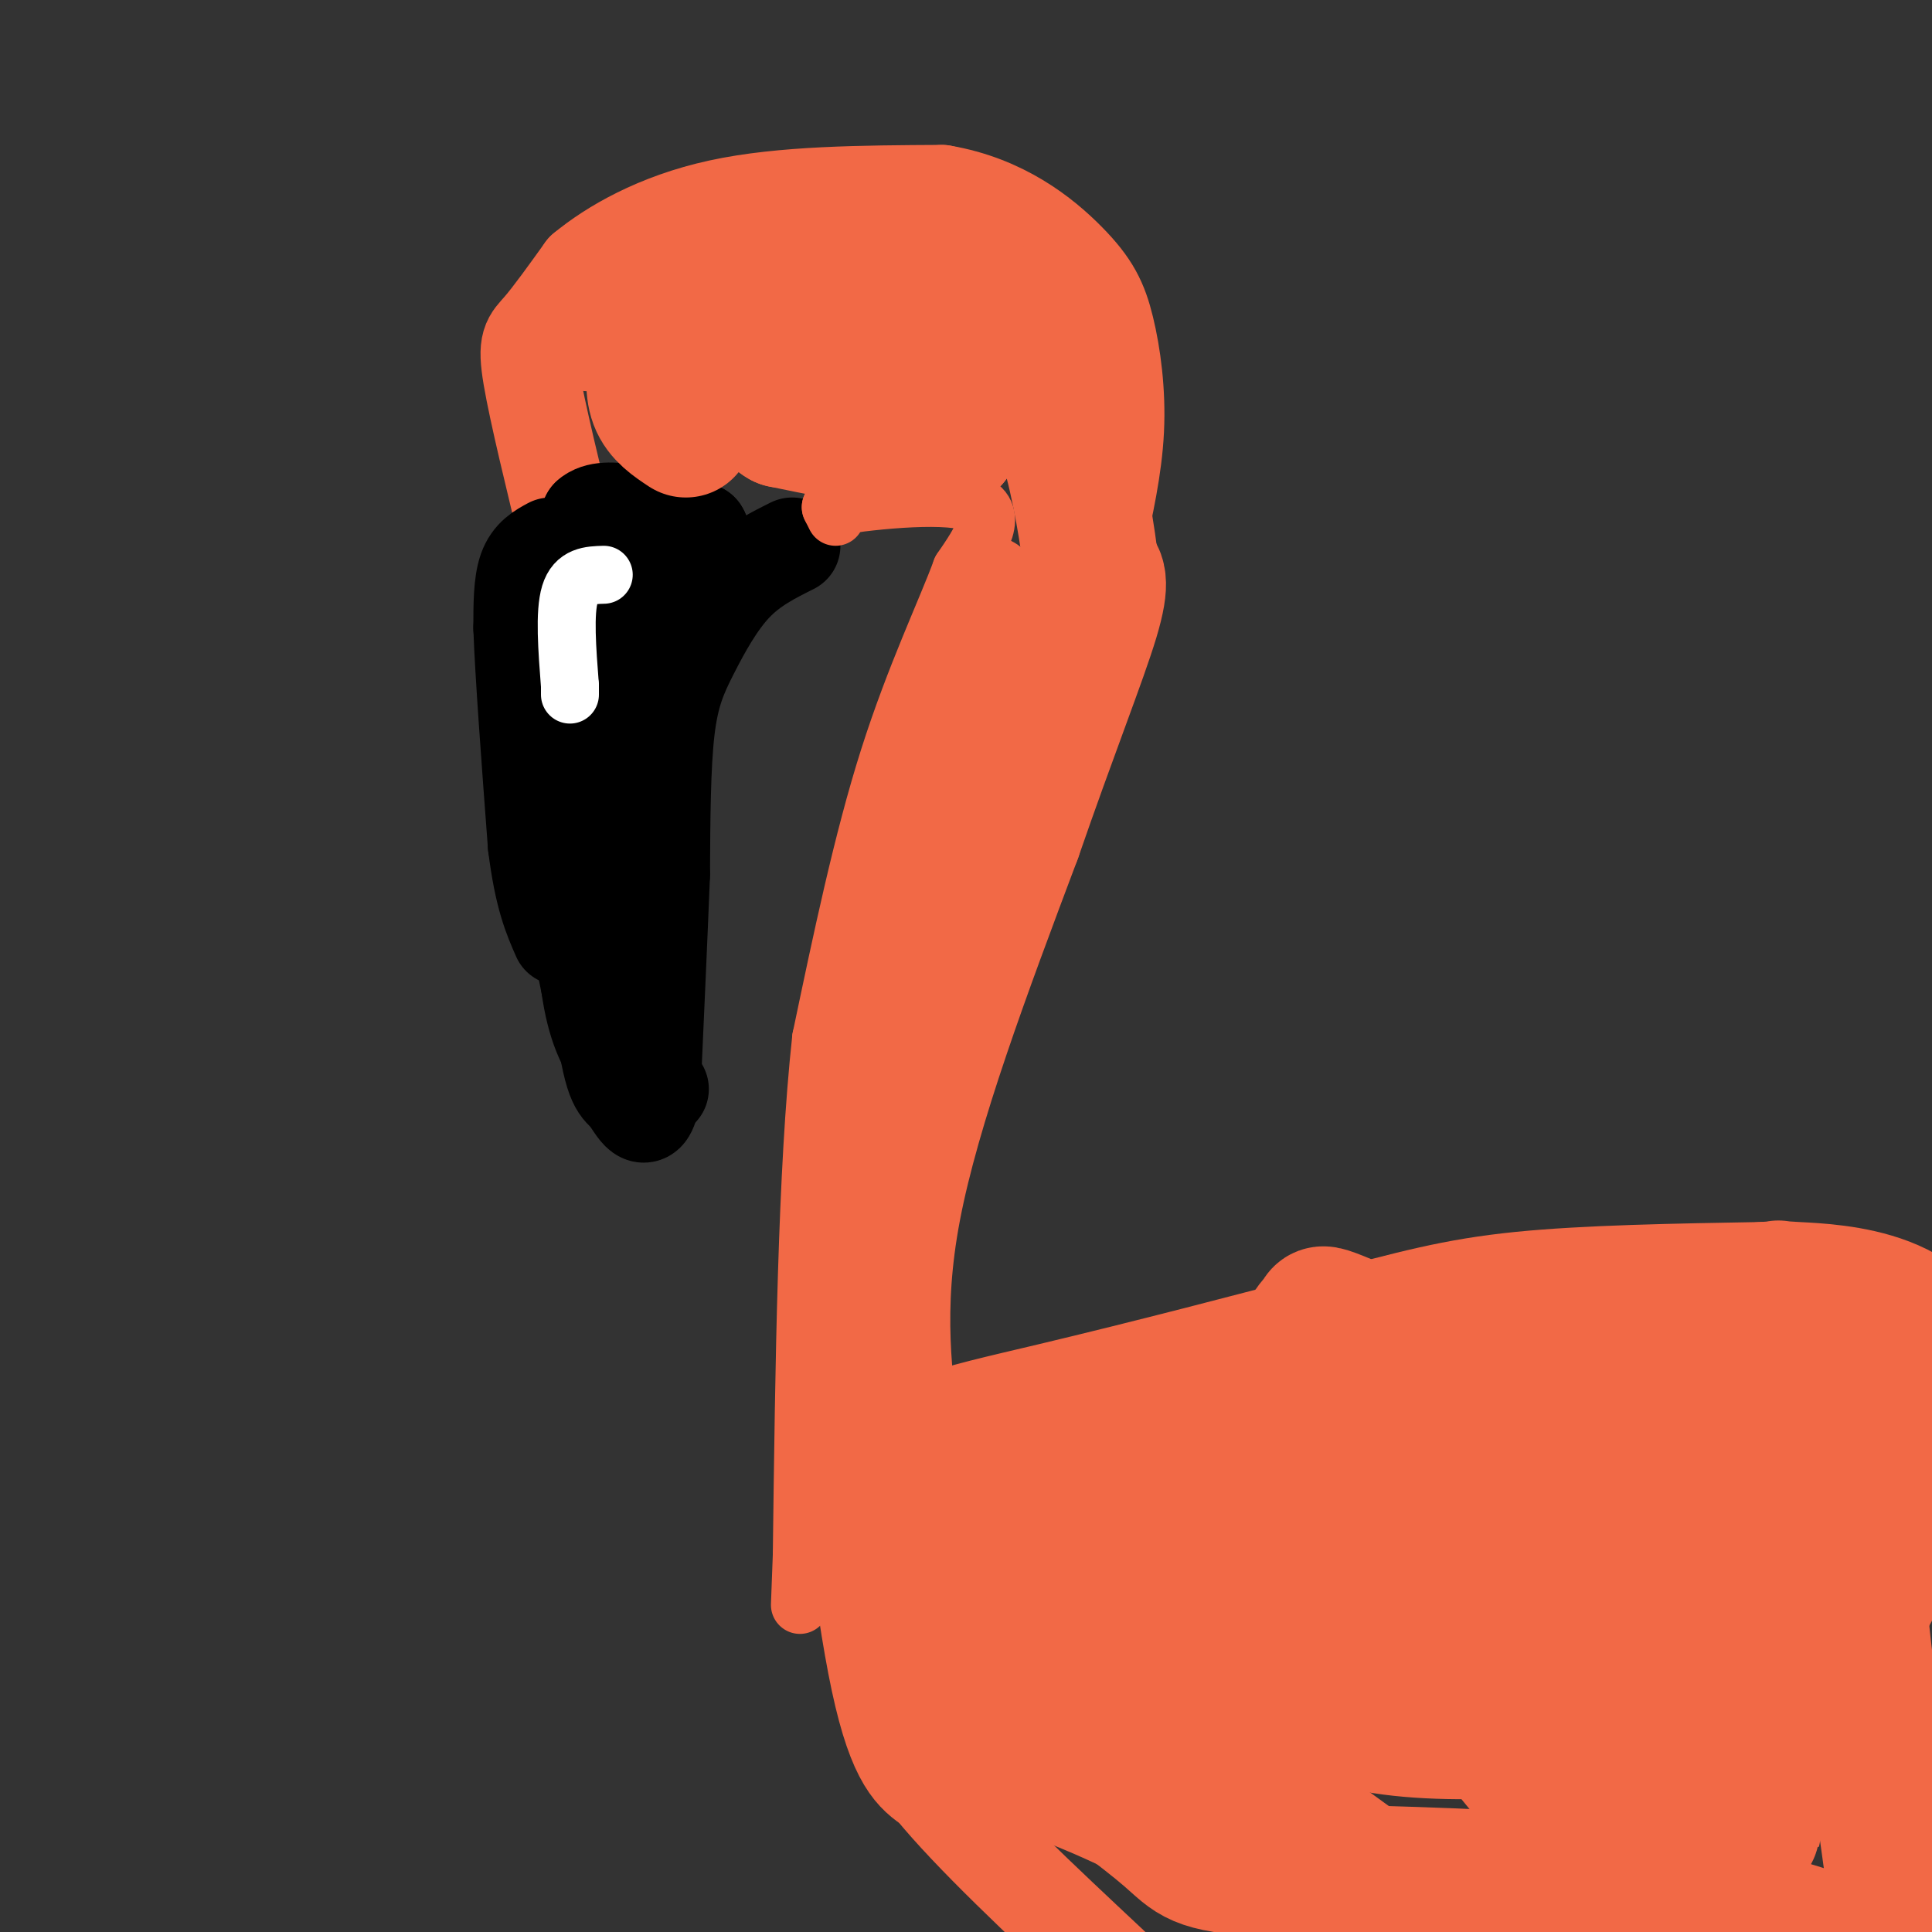 <svg viewBox='0 0 400 400' version='1.1' xmlns='http://www.w3.org/2000/svg' xmlns:xlink='http://www.w3.org/1999/xlink'><rect x="0" y="0" width="400" height="400" fill="#333333" stroke="none"/><g fill='none' stroke='#f26946' stroke-width='20' stroke-linecap='round' stroke-linejoin='round'><path d='M118,113c-3.400,-13.933 -6.800,-27.867 -8,-35c-1.200,-7.133 -0.200,-7.467 2,-10c2.200,-2.533 5.600,-7.267 9,-12'/><path d='M121,56c5.578,-4.622 15.022,-10.178 28,-13c12.978,-2.822 29.489,-2.911 46,-3'/><path d='M195,40c12.565,2.116 20.976,8.907 26,14c5.024,5.093 6.660,8.486 8,14c1.340,5.514 2.383,13.147 2,21c-0.383,7.853 -2.191,15.927 -4,24'/><path d='M227,113c-1.289,9.956 -2.511,22.844 -6,35c-3.489,12.156 -9.244,23.578 -15,35'/><path d='M206,183c-5.756,13.400 -12.644,29.400 -16,41c-3.356,11.600 -3.178,18.800 -3,26'/><path d='M187,250c-0.940,12.345 -1.792,30.208 -2,38c-0.208,7.792 0.226,5.512 3,6c2.774,0.488 7.887,3.744 13,7'/><path d='M201,301c3.933,2.956 7.267,6.844 21,5c13.733,-1.844 37.867,-9.422 62,-17'/><path d='M284,289c17.762,-4.643 31.167,-7.750 49,-11c17.833,-3.250 40.095,-6.643 59,-7c18.905,-0.357 34.452,2.321 50,5'/></g>
<g fill='none' stroke='#000000' stroke-width='20' stroke-linecap='round' stroke-linejoin='round'><path d='M114,113c-2.000,1.083 -4.000,2.167 -5,5c-1.000,2.833 -1.000,7.417 -1,12'/><path d='M108,130c0.333,9.500 1.667,27.250 3,45'/><path d='M111,175c1.333,10.667 3.167,14.833 5,19'/><path d='M164,113c-4.196,2.095 -8.393,4.190 -12,8c-3.607,3.810 -6.625,9.333 -9,14c-2.375,4.667 -4.107,8.476 -5,16c-0.893,7.524 -0.946,18.762 -1,30'/><path d='M137,181c-0.500,12.667 -1.250,29.333 -2,46'/><path d='M135,227c-1.226,7.179 -3.292,2.125 -5,0c-1.708,-2.125 -3.060,-1.321 -5,-15c-1.940,-13.679 -4.470,-41.839 -7,-70'/><path d='M118,142c-1.070,-14.284 -0.246,-14.994 0,-16c0.246,-1.006 -0.088,-2.309 4,-6c4.088,-3.691 12.596,-9.769 16,-11c3.404,-1.231 1.702,2.384 0,6'/><path d='M138,115c-2.133,7.822 -7.467,24.378 -10,28c-2.533,3.622 -2.267,-5.689 -2,-15'/><path d='M126,128c-1.000,-6.000 -2.500,-13.500 -4,-21'/><path d='M122,107c3.167,-3.000 13.083,0.000 23,3'/><path d='M145,110c2.333,3.500 -3.333,10.750 -9,18'/><path d='M136,128c-4.778,11.156 -12.222,30.044 -15,44c-2.778,13.956 -0.889,22.978 1,32'/><path d='M122,204c1.133,8.311 3.467,13.089 6,16c2.533,2.911 5.267,3.956 8,5'/><path d='M136,225c1.333,0.833 0.667,0.417 0,0'/></g>
<g fill='none' stroke='#ffffff' stroke-width='12' stroke-linecap='round' stroke-linejoin='round'><path d='M125,119c-2.917,0.083 -5.833,0.167 -7,4c-1.167,3.833 -0.583,11.417 0,19'/><path d='M118,142c0.000,3.167 0.000,1.583 0,0'/></g>
<g fill='none' stroke='#000000' stroke-width='12' stroke-linecap='round' stroke-linejoin='round'><path d='M146,73c0.000,0.000 0.000,0.000 0,0'/></g>
<g fill='none' stroke='#f26946' stroke-width='12' stroke-linecap='round' stroke-linejoin='round'><path d='M173,107c0.000,0.000 -1.000,-2.000 -1,-2'/><path d='M172,105c6.378,-1.156 22.822,-3.044 29,-1c6.178,2.044 2.089,8.022 -2,14'/><path d='M199,118c-3.022,8.267 -9.578,21.933 -15,39c-5.422,17.067 -9.711,37.533 -14,58'/><path d='M170,215c-3.000,27.500 -3.500,67.250 -4,107'/><path d='M166,322c-0.667,17.833 -0.333,8.917 0,0'/></g>
<g fill='none' stroke='#f26946' stroke-width='20' stroke-linecap='round' stroke-linejoin='round'><path d='M205,121c0.000,0.000 -22.000,62.000 -22,62'/><path d='M210,125c2.000,-0.244 4.000,-0.489 -3,17c-7.000,17.489 -23.000,52.711 -30,78c-7.000,25.289 -5.000,40.644 -3,56'/><path d='M174,276c0.822,23.733 4.378,55.067 8,72c3.622,16.933 7.311,19.467 11,22'/><path d='M193,370c8.000,9.833 22.500,23.417 37,37'/><path d='M228,300c42.178,1.067 84.356,2.133 106,0c21.644,-2.133 22.756,-7.467 32,-7c9.244,0.467 26.622,6.733 44,13'/><path d='M400,305c-12.896,-7.823 -25.793,-15.646 -31,-20c-5.207,-4.354 -2.726,-5.239 -16,0c-13.274,5.239 -42.305,16.603 -66,21c-23.695,4.397 -42.056,1.828 -53,3c-10.944,1.172 -14.472,6.086 -18,11'/><path d='M216,320c-4.622,3.889 -7.178,8.111 -11,7c-3.822,-1.111 -8.911,-7.556 -14,-14'/><path d='M191,313c-0.405,-2.298 5.583,-1.042 10,5c4.417,6.042 7.262,16.869 10,23c2.738,6.131 5.369,7.565 8,9'/></g>
<g fill='none' stroke='#f26946' stroke-width='28' stroke-linecap='round' stroke-linejoin='round'><path d='M212,316c1.312,3.716 2.624,7.432 2,10c-0.624,2.568 -3.184,3.986 14,19c17.184,15.014 54.111,43.622 72,54c17.889,10.378 16.739,2.525 28,-5c11.261,-7.525 34.932,-14.721 35,-15c0.068,-0.279 -23.466,6.361 -47,13'/><path d='M316,392c-13.767,3.183 -24.683,4.640 -40,0c-15.317,-4.640 -35.033,-15.378 -48,-21c-12.967,-5.622 -19.183,-6.129 -18,-16c1.183,-9.871 9.767,-29.106 30,-41c20.233,-11.894 52.117,-16.447 84,-21'/><path d='M324,293c14.891,4.642 10.119,26.748 8,37c-2.119,10.252 -1.585,8.651 -5,10c-3.415,1.349 -10.779,5.649 -20,9c-9.221,3.351 -20.300,5.751 -24,3c-3.700,-2.751 -0.023,-10.655 -5,-14c-4.977,-3.345 -18.609,-2.131 0,-17c18.609,-14.869 69.460,-45.820 85,-38c15.540,7.820 -4.230,54.410 -24,101'/><path d='M339,384c-17.057,-0.210 -47.698,-51.236 -61,-75c-13.302,-23.764 -9.264,-20.267 -8,-21c1.264,-0.733 -0.247,-5.695 0,-9c0.247,-3.305 2.252,-4.953 3,-6c0.748,-1.047 0.239,-1.493 4,0c3.761,1.493 11.792,4.924 21,12c9.208,7.076 19.595,17.797 26,27c6.405,9.203 8.830,16.890 14,24c5.170,7.110 13.084,13.645 1,18c-12.084,4.355 -44.167,6.530 -59,2c-14.833,-4.530 -12.417,-15.765 -10,-27'/><path d='M270,329c6.490,-1.647 27.716,7.736 29,14c1.284,6.264 -17.374,9.409 -33,10c-15.626,0.591 -28.221,-1.372 -34,-3c-5.779,-1.628 -4.742,-2.919 -5,-4c-0.258,-1.081 -1.809,-1.950 -1,-4c0.809,-2.050 3.980,-5.282 7,-8c3.020,-2.718 5.890,-4.924 35,-6c29.110,-1.076 84.460,-1.022 82,1c-2.460,2.022 -62.730,6.011 -123,10'/><path d='M227,339c9.667,-7.333 95.333,-30.667 140,-40c44.667,-9.333 48.333,-4.667 52,0'/><path d='M364,304c0.000,0.000 -158.000,-2.000 -158,-2'/><path d='M206,302c-24.855,-1.786 -7.992,-5.252 12,-10c19.992,-4.748 43.113,-10.778 59,-15c15.887,-4.222 24.539,-6.635 38,-8c13.461,-1.365 31.730,-1.683 50,-2'/><path d='M365,267c6.940,-0.405 -0.708,-0.417 7,0c7.708,0.417 30.774,1.262 31,20c0.226,18.738 -22.387,55.369 -45,92'/><path d='M358,379c-8.381,19.952 -6.834,23.833 -1,6c5.834,-17.833 15.955,-57.378 21,-71c5.045,-13.622 5.013,-1.321 7,19c1.987,20.321 5.994,48.660 10,77'/><path d='M373,400c-13.071,-3.982 -26.143,-7.964 -47,-10c-20.857,-2.036 -49.500,-2.125 -64,-3c-14.500,-0.875 -14.857,-2.536 -20,-7c-5.143,-4.464 -15.071,-11.732 -25,-19'/><path d='M217,361c-9.933,-5.844 -22.267,-10.956 -28,-21c-5.733,-10.044 -4.867,-25.022 -4,-40'/><path d='M185,300c-1.733,-13.911 -4.067,-28.689 0,-50c4.067,-21.311 14.533,-49.156 25,-77'/><path d='M210,173c7.444,-21.533 13.556,-36.867 16,-45c2.444,-8.133 1.222,-9.067 0,-10'/><path d='M226,118c-0.711,-6.489 -2.489,-17.711 -5,-26c-2.511,-8.289 -5.756,-13.644 -9,-19'/><path d='M212,73c-2.988,-5.250 -5.958,-8.875 -10,-12c-4.042,-3.125 -9.155,-5.750 -14,-7c-4.845,-1.250 -9.423,-1.125 -14,-1'/><path d='M174,53c-9.500,0.500 -26.250,2.250 -43,4'/><path d='M131,57c-8.667,2.333 -8.833,6.167 -9,10'/><path d='M167,85c0.000,0.000 6.000,-3.000 6,-3'/><path d='M173,82c2.933,-3.400 5.867,-6.800 8,-9c2.133,-2.200 3.467,-3.200 6,0c2.533,3.200 6.267,10.600 10,18'/><path d='M197,91c-4.167,2.333 -19.583,-0.833 -35,-4'/><path d='M162,87c-5.167,-2.833 -0.583,-7.917 4,-13'/><path d='M166,74c1.690,-3.655 3.917,-6.292 -2,-7c-5.917,-0.708 -19.976,0.512 -26,2c-6.024,1.488 -4.012,3.244 -2,5'/><path d='M136,74c-0.578,2.511 -1.022,6.289 0,9c1.022,2.711 3.511,4.356 6,6'/></g>
</svg>